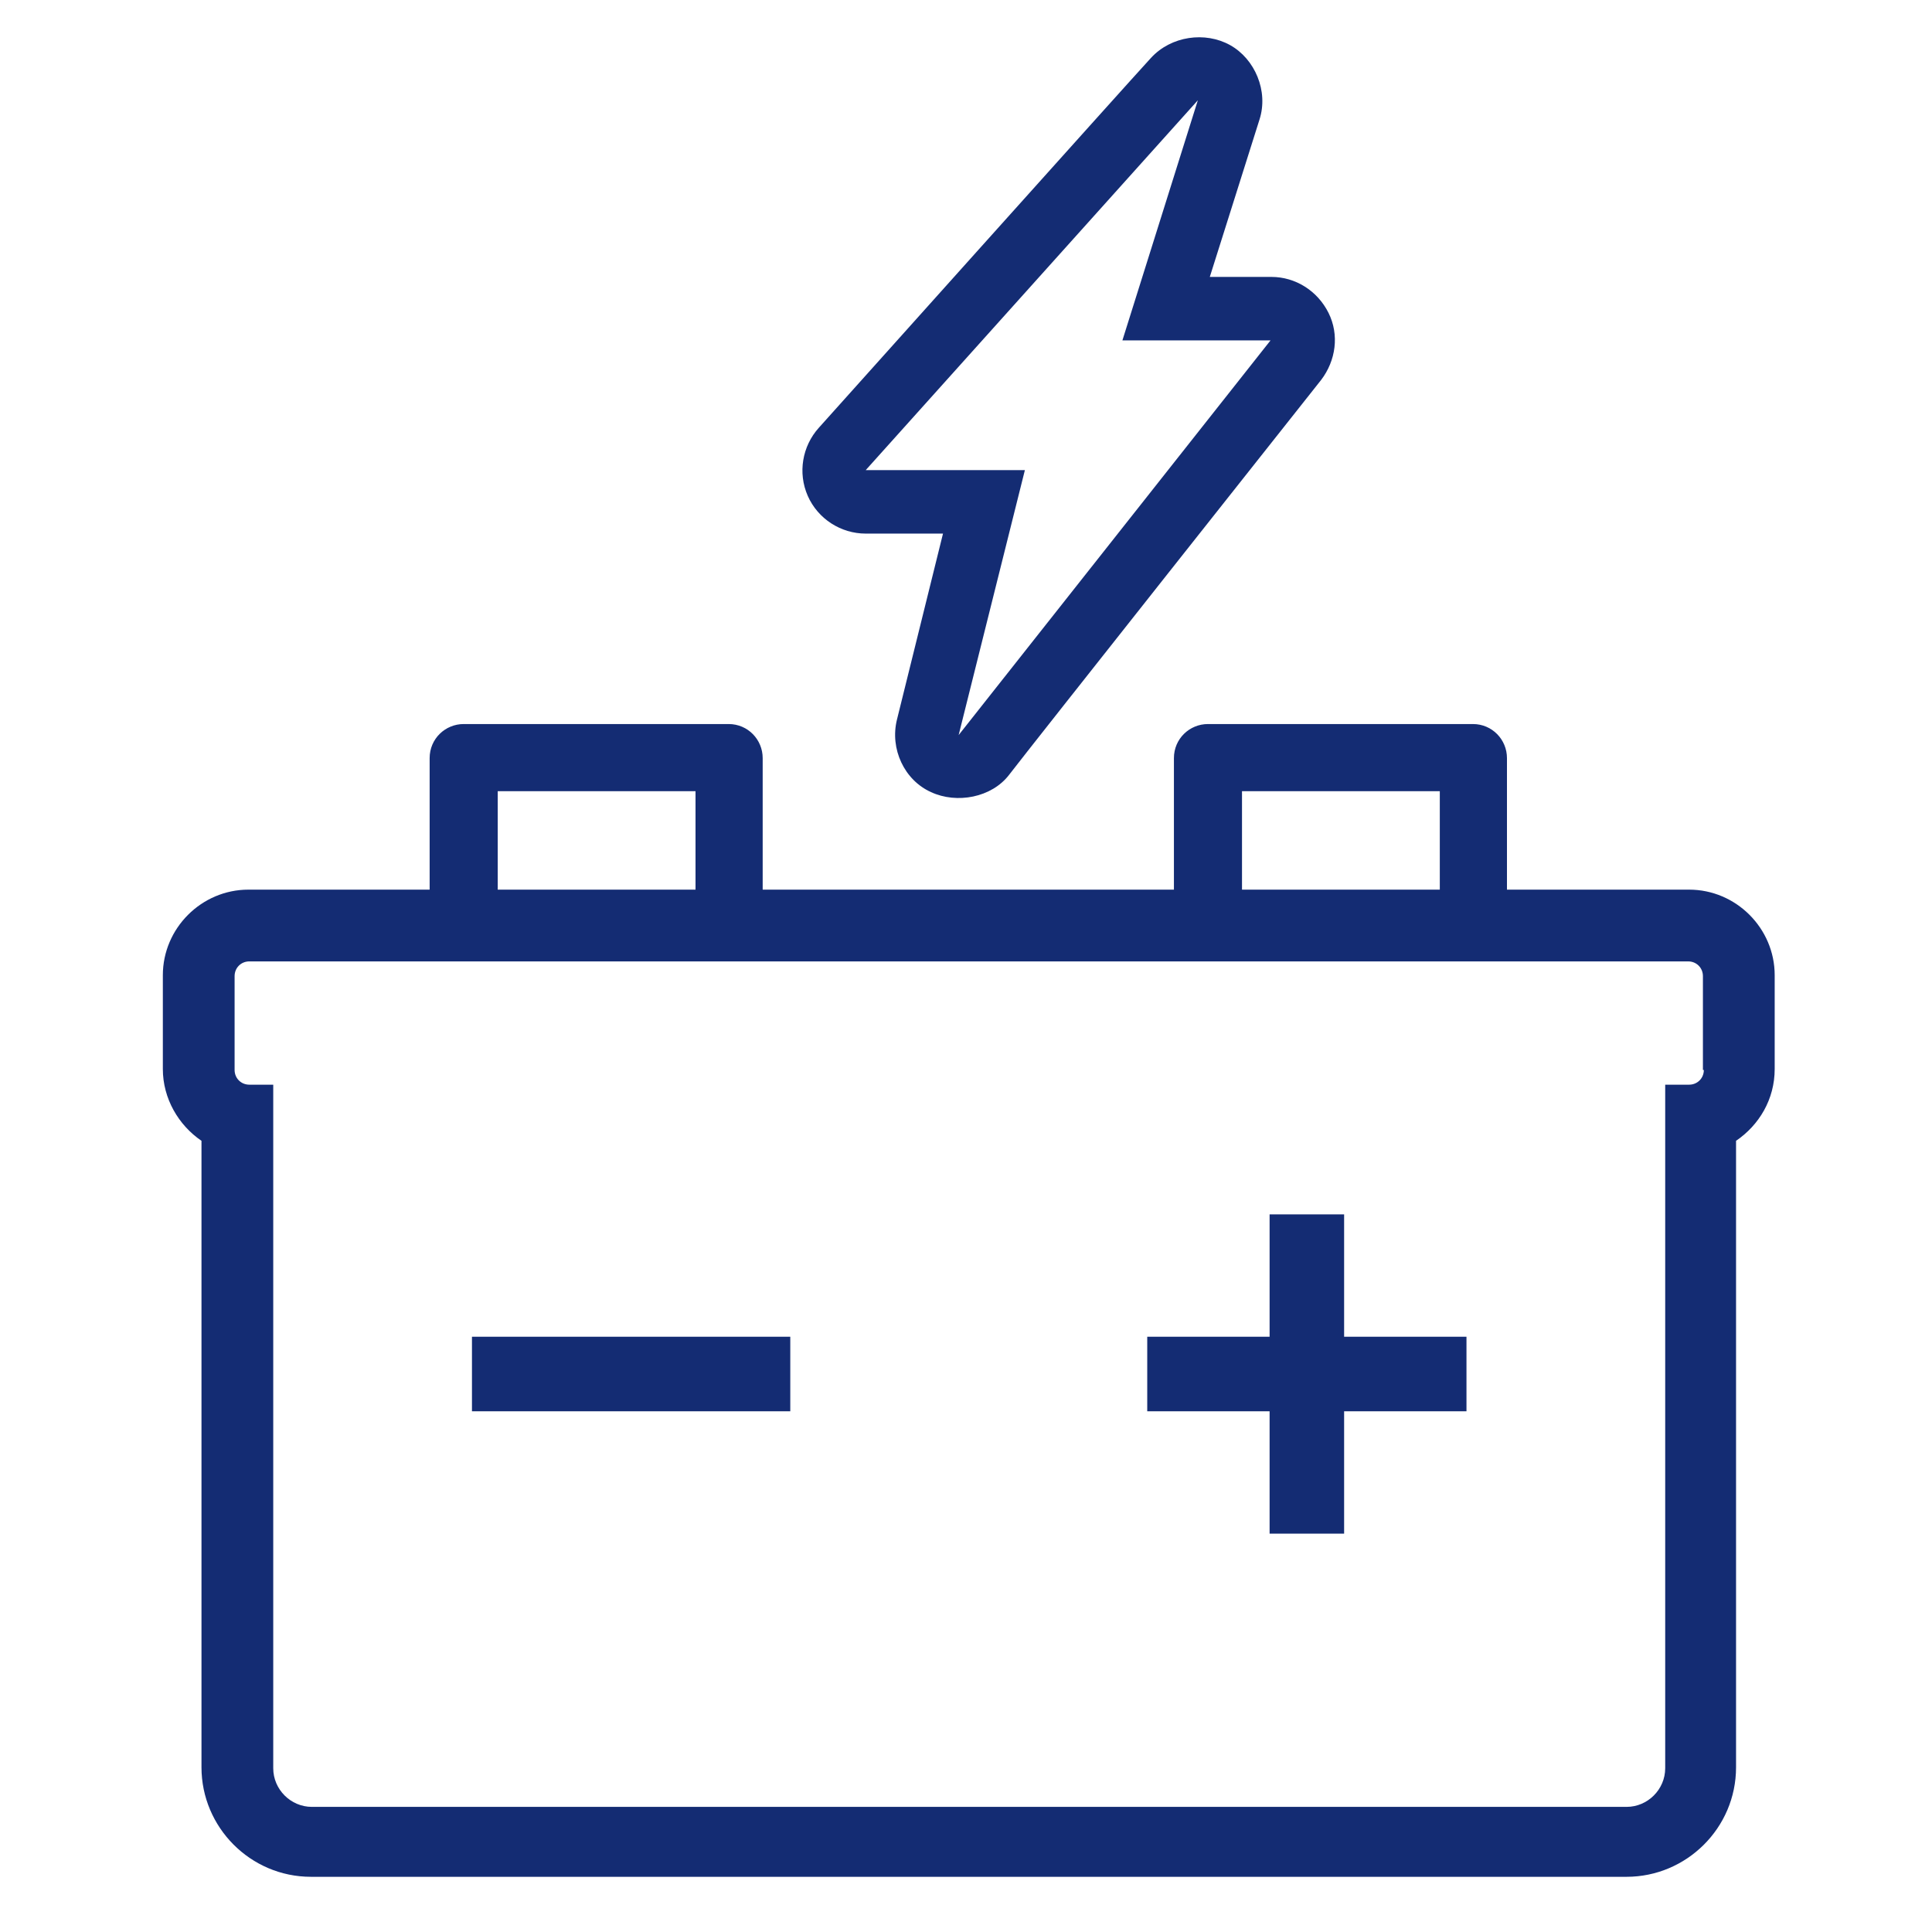 <svg viewBox="0 0 21 21" xmlns="http://www.w3.org/2000/svg" id="Icons"><defs><style>.cls-1{fill:#142c73;}</style></defs><path d="M9.41,5.8h.84s-.5,2.02-.5,2.02c-.08.32.08.66.37.79.28.13.66.06.85-.19s3.39-4.29,3.39-4.29c.16-.21.2-.49.08-.73-.12-.24-.36-.39-.62-.39h-.67s.54-1.71.54-1.71c.1-.31-.05-.66-.32-.81-.27-.15-.64-.1-.86.14-.24.26-3.61,4.02-3.61,4.02-.18.2-.23.49-.12.74.11.25.36.41.63.41ZM13.02,1.09l-.82,2.61h1.61s-3.39,4.29-3.39,4.29l.72-2.88h-1.73s3.61-4.02,3.61-4.02ZM18.35,9.67h-1.97v-1.43c0-.2-.16-.37-.37-.37h-2.88c-.2,0-.37.16-.37.37v1.43h-4.47v-1.43c0-.2-.16-.37-.37-.37h-2.88c-.2,0-.37.16-.37.37v1.43h-1.97c-.51,0-.93.42-.93.93v1.02c0,.32.17.61.42.78v6.81c0,.65.53,1.19,1.19,1.19h14.3c.65,0,1.19-.53,1.19-1.19v-6.81c.25-.17.42-.45.42-.78v-1.02c0-.51-.42-.93-.93-.93ZM13.5,8.6h2.15v1.07h-2.15v-1.07ZM5.41,8.6h2.15v1.07h-2.15v-1.07ZM18.52,11.63c0,.09-.07.16-.16.16h-.26v7.43c0,.23-.19.42-.42.42H3.39c-.23,0-.42-.19-.42-.42v-7.43h-.26c-.09,0-.16-.07-.16-.16v-1.02c0-.09.07-.16.16-.16h15.64c.09,0,.16.07.16.16v1.02ZM5.13,14.53h3.46v.81h-3.46v-.81ZM14.61,14.53h1.33v.81h-1.33v1.33h-.81v-1.33h-1.33v-.81h1.33v-1.33h.81v1.33Z" class="cls-1"></path></svg>